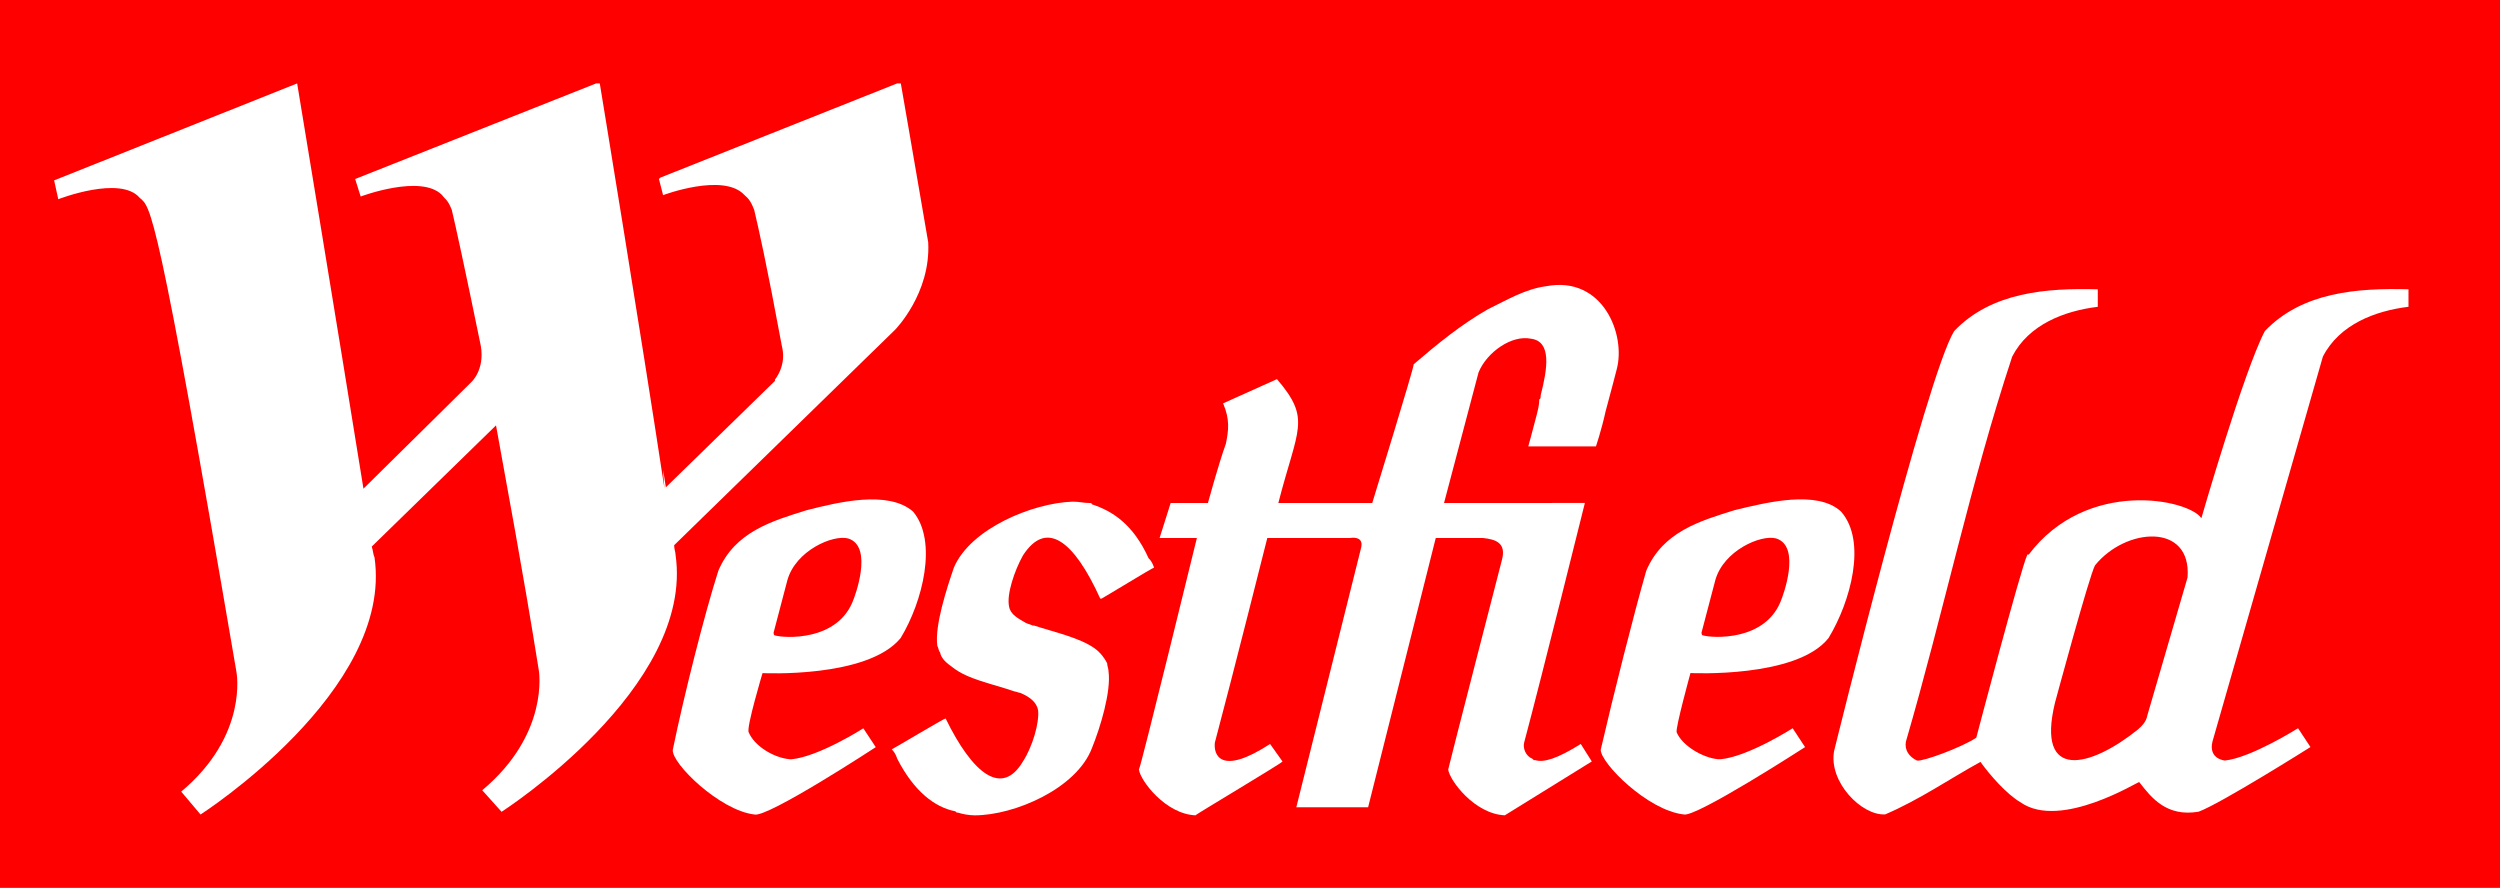 <?xml version="1.0" encoding="UTF-8" standalone="no"?>
<!-- Created with Inkscape (http://www.inkscape.org/) -->
<svg
   xmlns:svg="http://www.w3.org/2000/svg"
   xmlns="http://www.w3.org/2000/svg"
   version="1.0"
   width="721.03"
   height="256"
   id="svg12339"
   xml:space="preserve"><rect width="100%" height="100%" fill="#333333" stroke="none"/><defs
     id="defs12342"><clipPath
       id="clipPath12354"><path
         d="M 0,841.98 L 595.02,841.98 L 595.02,0.14 L 0,0.14 L 0,841.98 z"
         id="path12356" /></clipPath><clipPath
       id="clipPath12368"><path
         d="M 450.78,749.36 L 489,749.36 L 489,782 L 450.78,782 L 450.78,749.36 z"
         id="path12370" /></clipPath><clipPath
       id="clipPath12386"><path
         d="M 527.88,749.36 L 553.14,749.36 L 553.14,772.88 L 527.88,772.88 L 527.88,749.36 z"
         id="path12388" /></clipPath><clipPath
       id="clipPath12396"><path
         d="M 517.98,749.36 L 529.68,749.36 L 529.68,763.88 L 517.98,763.88 L 517.98,749.36 z"
         id="path12398" /></clipPath><clipPath
       id="clipPath12406"><path
         d="M 477.6,749.36 L 489.3,749.36 L 489.3,763.88 L 477.6,763.88 L 477.6,749.36 z"
         id="path12408" /></clipPath></defs><g
     transform="matrix(1.25,0,0,-1.25,0,1052.5)"
     id="g12348"><g
       transform="matrix(1.282,7.5048405e-5,-7.6948199e-5,1.25,-259.21,-505.463)"
       id="g12726"><path
         d="M -1485.747,1169.898 C -1504.633,1169.898 -1519.792,1154.491 -1519.792,1135.604 L -1519.792,919.403 C -1519.792,900.765 -1504.633,885.358 -1485.747,885.358 L 625.32,885.358 C 644.206,885.358 659.365,900.765 659.365,919.403 L 659.365,1135.604 C 659.365,1154.491 644.206,1169.898 625.32,1169.898"
         id="path12362"
         style="fill:#ff0000;fill-opacity:1;fill-rule:evenodd;stroke:none" /><g
         transform="matrix(4.142,0,0,4.142,-1655.135,-2176.486)"
         id="g12364"><g
           clip-path="url(#clipPath12368)"
           id="g12366"><path
             d="M 477.78,761 C 477.78,761.12 477.72,761.24 477.72,761.42 C 483.12,766.82 483.12,766.82 483.12,766.82 C 487.32,771.02 487.32,771.02 487.32,771.02 C 487.32,771.02 488.88,772.64 488.76,774.92 C 488.1,778.88 487.56,782.06 487.56,782.06 C 477.12,777.8 477.12,777.8 477.12,777.8 C 477.06,777.74 477.06,777.74 477.06,777.74 C 477.24,777.02 477.24,777.02 477.24,777.02 C 477.24,777.02 479.88,778.04 480.78,777.02 C 480.9,776.9 481.02,776.84 481.2,776.36 C 481.38,775.58 481.74,773.96 482.4,770.3 C 482.58,769.58 482.28,769.04 482.1,768.8 L 482.1,768.74 C 477.36,764 477.36,764 477.36,764 C 477.18,765.2 477.24,764.78 477.3,763.94 C 476.28,770.84 474.48,782.06 474.48,782.06 C 463.86,777.74 463.86,777.74 463.86,777.74 C 464.1,776.96 464.1,776.96 464.1,776.96 C 464.1,776.96 466.74,777.98 467.64,777.02 C 467.76,776.84 467.88,776.84 468.06,776.36 C 468.24,775.58 468.6,773.9 469.32,770.3 C 469.5,769.22 468.9,768.68 468.9,768.68 C 464.22,763.94 464.22,763.94 464.22,763.94 C 463.14,770.84 461.34,782 461.34,782 C 450.78,777.68 450.78,777.68 450.78,777.68 C 450.96,776.84 450.96,776.84 450.96,776.84 C 450.96,776.84 453.66,777.92 454.5,776.9 C 454.98,776.48 455.22,776.66 458.7,755.78 C 458.7,755.78 459.24,752.96 456.3,750.44 C 457.14,749.42 457.14,749.42 457.14,749.42 C 457.14,749.42 465.54,754.94 464.7,760.88 C 464.64,761 464.64,761.18 464.58,761.36 C 469.98,766.76 469.98,766.76 469.98,766.76 C 470.46,764 471.12,760.46 471.84,755.84 C 471.84,755.84 472.32,753.02 469.38,750.5 C 470.22,749.54 470.22,749.54 470.22,749.54 C 470.22,749.54 478.62,755.06 477.78,761"
             id="path12372"
             style="fill:#ffffff;fill-opacity:1;fill-rule:nonzero;stroke:none" /></g></g><path
         d="M 479.291,1004.237 C 479.291,1003.243 479.042,1002.249 478.794,1001.255 C 478.048,998.273 477.303,995.54 477.303,995.54 C 478.297,995.54 478.297,995.54 478.297,995.54 C 489.48,995.54 489.48,995.54 489.48,995.54 C 489.48,995.54 490.474,998.522 491.219,1002.001 C 492.213,1005.728 493.207,1009.705 493.207,1009.705 C 494.947,1016.166 490.722,1027.1 480.533,1025.112 C 476.806,1024.615 473.575,1022.627 470.096,1020.887 C 465.375,1018.154 460.901,1014.426 456.677,1010.698 C 456.925,1010.698 449.222,985.102 449.222,985.102 C 432.323,985.102 432.323,985.102 432.323,985.102 C 435.802,999.019 438.287,1000.51 432.075,1007.965 C 422.383,1003.492 422.383,1003.492 422.383,1003.492 C 423.625,1000.51 423.377,998.522 422.88,996.037 C 421.637,992.558 419.649,985.102 419.649,985.102 C 412.94,985.102 412.94,985.102 412.94,985.102 C 410.952,978.641 410.952,978.641 410.952,978.641 C 417.661,978.641 417.661,978.641 417.661,978.641 C 417.661,978.641 407.472,935.898 407.224,935.898 C 407.472,933.91 411.946,927.697 417.413,927.449 C 417.164,927.449 433.069,937.14 433.069,937.389 C 430.832,940.62 430.832,940.62 430.832,940.62 C 421.886,934.655 420.643,938.632 420.892,940.868 C 424.122,953.293 430.335,978.641 430.335,978.641 C 445.245,978.641 445.245,978.641 445.245,978.641 C 445.245,978.641 447.731,979.138 447.234,976.902 C 435.554,928.94 435.554,928.94 435.554,928.94 C 448.476,928.94 448.476,928.94 448.476,928.94 C 460.653,978.641 460.653,978.641 460.653,978.641 L 469.102,978.641 C 471.587,978.393 473.327,977.647 472.581,974.665 C 472.581,974.665 462.889,936.146 462.889,935.898 C 463.138,933.91 467.611,927.697 473.078,927.449 L 488.734,937.389 C 486.746,940.62 486.746,940.62 486.746,940.62 C 482.522,937.886 480.036,937.14 478.545,937.638 C 478.545,937.638 478.545,937.638 478.297,937.638 C 478.297,937.638 478.297,937.638 478.048,937.886 C 476.806,938.383 476.309,939.874 476.557,940.868 C 479.788,953.293 487.492,985.102 487.492,985.102 C 462.144,985.102 462.144,985.102 462.144,985.102 C 468.357,1009.207 468.357,1009.207 468.357,1009.207 C 469.848,1012.935 474.321,1016.166 477.8,1015.42 C 481.527,1014.923 480.782,1009.953 479.539,1004.983 C 479.539,1004.734 479.539,1004.237 479.291,1004.237"
         id="path12374"
         style="fill:#ffffff;fill-opacity:1;fill-rule:nonzero;stroke:none" /><path
         d="M 362.741,939.626 L 362.741,939.626"
         id="path12376"
         style="fill:#ffffff;fill-opacity:1;fill-rule:nonzero;stroke:none" /><path
         d="M 409.957,973.174 L 409.957,973.174"
         id="path12378"
         style="fill:#ffffff;fill-opacity:1;fill-rule:nonzero;stroke:none" /><path
         d="M 409.957,973.174 C 409.709,973.92 409.46,974.417 408.963,974.914 C 406.23,981.126 402.502,983.611 398.775,984.854 C 398.775,985.102 398.526,985.102 398.278,985.102 C 397.284,985.102 396.538,985.351 395.296,985.351 C 388.089,985.102 376.906,980.381 373.924,973.174 C 372.681,969.446 370.445,962.488 370.942,958.761 C 371.19,958.264 371.19,957.767 371.439,957.518 C 371.687,956.276 372.681,955.53 373.675,954.784 C 376.409,952.548 380.634,951.802 384.858,950.311 C 385.107,950.311 385.604,950.063 385.852,950.063 C 387.592,949.317 388.834,948.323 389.083,946.832 C 389.331,944.596 388.089,940.123 386.349,937.389 C 382.622,930.928 377.403,934.904 372.433,945.341 C 372.184,945.341 363.238,939.874 362.741,939.626 C 363.238,939.129 363.487,938.632 363.735,937.886 C 366.717,931.922 370.445,928.94 374.173,928.194 C 374.421,927.946 374.421,927.946 374.67,927.946 C 375.415,927.697 376.658,927.449 377.652,927.449 C 384.858,927.449 396.041,932.419 398.775,939.874 C 400.266,943.602 402.254,950.311 401.757,954.039 C 401.757,954.536 401.508,955.033 401.508,955.53 C 401.011,956.524 400.266,957.518 399.272,958.264 C 396.538,960.252 392.065,961.246 388.337,962.488 L 388.089,962.488 C 387.592,962.737 387.343,962.737 386.846,962.985 C 385.604,963.731 384.113,964.476 383.864,965.967 C 383.367,968.204 384.858,972.677 386.349,975.411 C 390.574,982.12 395.544,978.144 400.266,967.458 C 400.514,967.458 400.514,967.458 400.514,967.458 C 401.011,967.707 409.709,973.174 409.957,973.174"
         id="path12380"
         style="fill:#ffffff;fill-opacity:1;fill-rule:nonzero;stroke:none" /><g
         transform="matrix(4.142,0,0,4.142,-1655.135,-2176.486)"
         id="g12382"><g
           clip-path="url(#clipPath12386)"
           id="g12384"><path
             d="M 553.08,772.82 C 550.86,772.88 548.46,772.7 546.84,770.96 C 545.94,769.22 544.08,762.62 544.08,762.62 C 543.54,763.46 539.1,764.42 536.58,761 C 536.52,761 536.52,761 536.52,761 C 536.22,760.34 534.3,752.84 534.3,752.84 C 533.7,752.42 531.96,751.76 531.72,751.82 C 531.36,752 531.18,752.3 531.24,752.66 C 532.86,758.36 534.06,764.24 535.86,769.82 C 536.58,771.26 538.14,771.86 539.58,772.04 C 539.58,772.82 539.58,772.82 539.58,772.82 C 537.36,772.88 534.96,772.7 533.34,770.96 C 532.14,768.98 528.12,752.24 528.12,752.24 C 527.88,750.86 529.32,749.36 530.34,749.42 C 531.84,750.08 533.1,750.98 534.48,751.76 C 534.9,751.16 535.62,750.32 536.22,749.96 C 537.96,748.7 541.38,750.92 541.38,750.86 C 541.92,750.14 542.58,749.3 543.96,749.54 C 544.92,749.9 548.82,752.42 548.82,752.42 C 548.28,753.26 548.28,753.26 548.28,753.26 C 548.28,753.26 546.24,751.94 545.1,751.82 C 545.1,751.82 544.38,751.88 544.56,752.66 L 549.36,769.82 C 550.08,771.26 551.64,771.86 553.08,772.04 L 553.08,772.82 z M 543.48,759.98 C 541.74,753.86 541.74,753.86 541.74,753.86 C 541.68,753.5 541.44,753.32 541.32,753.2 C 539.28,751.52 536.88,750.86 537.72,754.4 C 537.72,754.4 539.22,760.1 539.46,760.52 C 540.78,762.2 543.66,762.44 543.48,759.98"
             id="path12390"
             style="fill:#ffffff;fill-opacity:1;fill-rule:nonzero;stroke:none" /></g></g><g
         transform="matrix(4.142,0,0,4.142,-1655.135,-2176.486)"
         id="g12392"><g
           clip-path="url(#clipPath12396)"
           id="g12394"><path
             d="M 528.42,762.92 C 527.4,763.88 525.24,763.34 523.8,762.98 C 522.3,762.5 520.68,762.02 519.96,760.28 C 519.42,758.36 518.52,754.7 517.98,752.3 C 517.98,751.7 520.02,749.6 521.58,749.42 C 522.06,749.24 526.86,752.42 526.86,752.42 C 526.32,753.26 526.32,753.26 526.32,753.26 C 526.32,753.26 524.4,752 523.2,751.88 C 523.14,751.88 523.08,751.88 523.08,751.88 C 522.42,751.94 521.52,752.48 521.28,753.08 C 521.22,753.26 521.88,755.72 521.88,755.72 C 521.88,755.72 526.5,755.48 527.88,757.28 C 528.84,758.9 529.56,761.6 528.42,762.92 z M 525.84,759.02 C 525.18,757.1 522.78,757.28 522.42,757.4 C 522.36,757.4 522.36,757.52 522.36,757.52 C 522.96,759.86 522.96,759.86 522.96,759.86 C 523.32,761.18 524.94,761.9 525.6,761.72 C 526.74,761.36 525.84,759.02 525.84,759.02"
             id="path12400"
             style="fill:#ffffff;fill-opacity:1;fill-rule:nonzero;stroke:none" /></g></g><g
         transform="matrix(4.142,0,0,4.142,-1655.135,-2176.486)"
         id="g12402"><g
           clip-path="url(#clipPath12406)"
           id="g12404"><path
             d="M 488.1,762.92 C 487.02,763.88 484.86,763.34 483.48,762.98 C 481.98,762.5 480.36,762.02 479.64,760.28 C 479.04,758.36 478.14,754.7 477.66,752.3 C 477.6,751.7 479.7,749.6 481.2,749.42 C 481.74,749.24 486.48,752.42 486.48,752.42 C 485.94,753.26 485.94,753.26 485.94,753.26 C 485.94,753.26 484.02,752 482.82,751.88 C 482.76,751.88 482.76,751.88 482.76,751.88 C 482.04,751.94 481.2,752.48 480.96,753.08 C 480.84,753.26 481.56,755.72 481.56,755.72 C 481.56,755.72 486.12,755.48 487.56,757.28 C 488.52,758.9 489.18,761.6 488.1,762.92 z M 485.52,759.02 C 484.86,757.1 482.46,757.28 482.1,757.4 C 482.04,757.4 482.04,757.52 482.04,757.52 C 482.64,759.86 482.64,759.86 482.64,759.86 C 483,761.18 484.62,761.9 485.28,761.72 C 486.42,761.36 485.52,759.02 485.52,759.02"
             id="path12410"
             style="fill:#ffffff;fill-opacity:1;fill-rule:nonzero;stroke:none" /></g></g></g></g></svg>